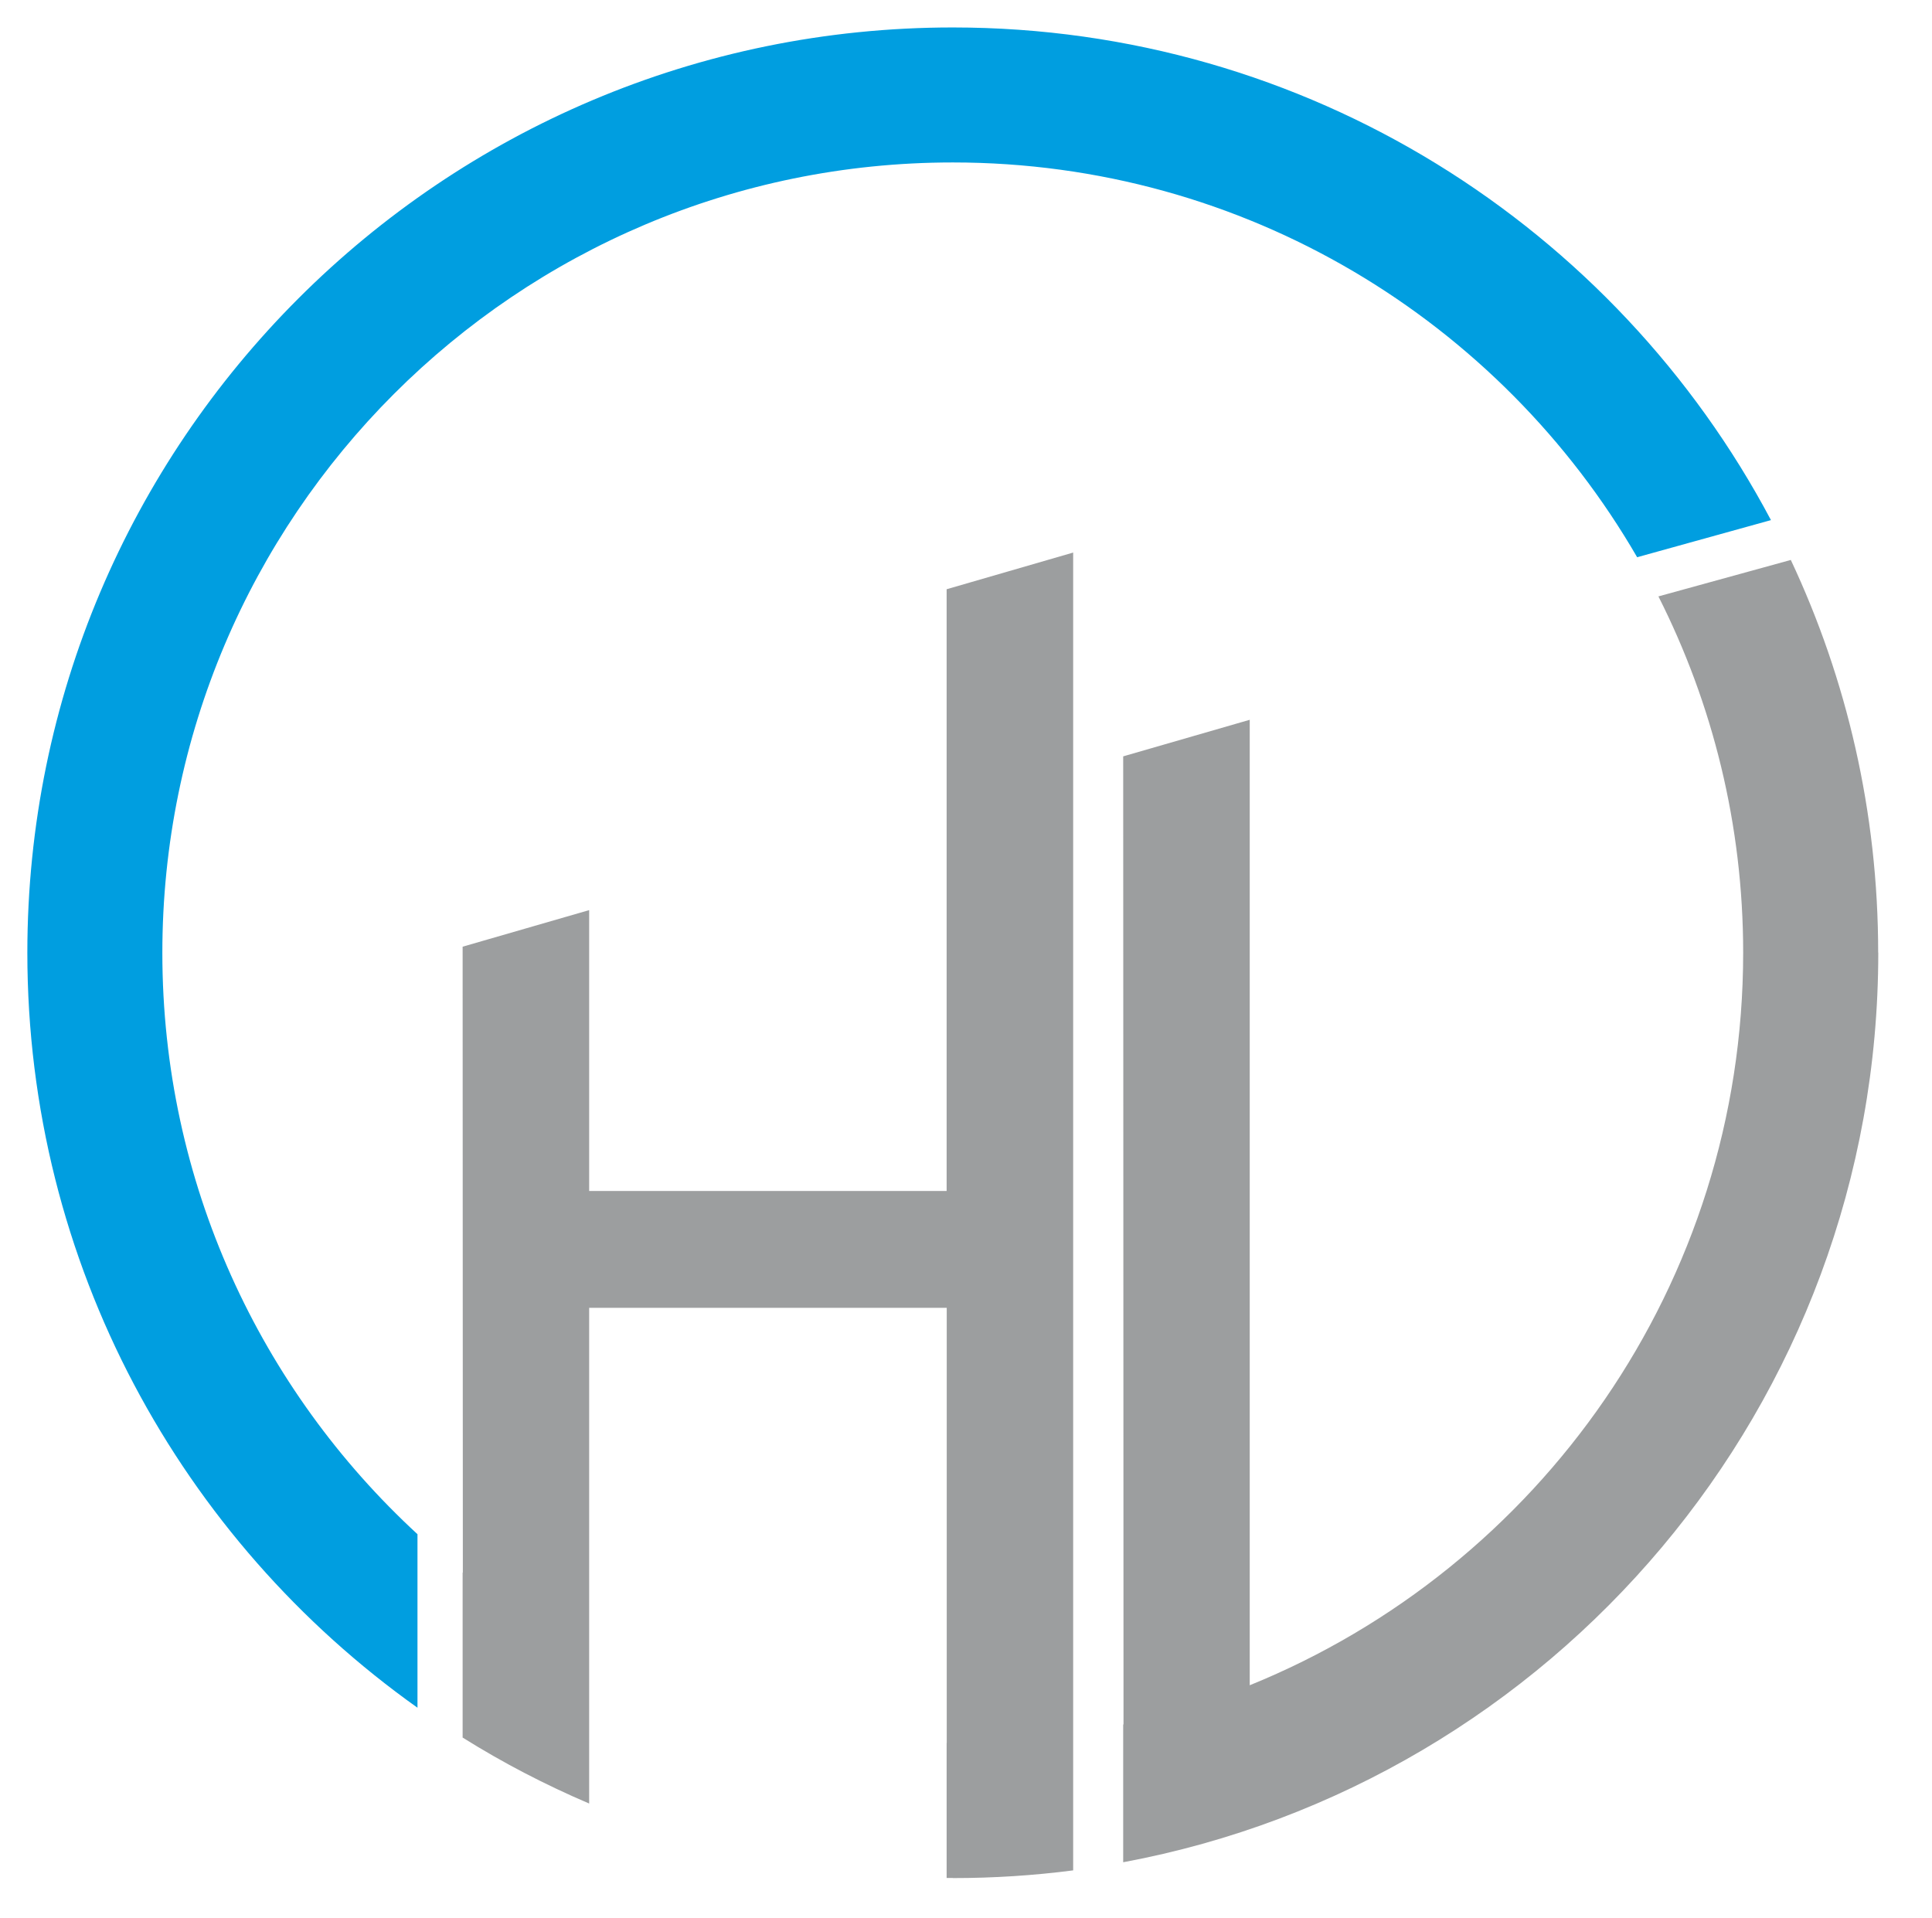 <svg xmlns="http://www.w3.org/2000/svg" xmlns:xlink="http://www.w3.org/1999/xlink" id="Ebene_1" viewBox="0 0 178.03 176.77"><defs><style>.cls-1{fill:none;}.cls-2{clip-path:url(#clippath);}.cls-3{fill:#009ee0;}.cls-4{fill:#9c9e9f;}</style><clipPath id="clippath"><rect class="cls-1" width="178.03" height="176.77"></rect></clipPath></defs><g class="cls-2"><path class="cls-3" d="m163.19,47.93C148.88,20.93,120.49,2.53,87.8,2.53,40.7,2.53,2.52,40.7,2.52,87.8c0,28.72,14.2,54.12,35.95,69.57v-15.99c-14.45-13.31-23.51-32.38-23.51-53.58C14.97,47.58,47.58,14.97,87.8,14.97c26.94,0,50.46,14.63,63.06,36.38l12.33-3.42Z"></path><path class="cls-4" d="m87.8,173.07c3.76,0,7.46-.24,11.09-.71V50.92l-11.66,3.38v55.45s-32.94,0-32.94,0v-25.88l-11.66,3.37.02,57.68s-.01,0-.02,0v15.2c3.7,2.32,7.61,4.35,11.66,6.08v-45.68h32.95v40.1s0,0-.01,0v12.44c.19,0,.38,0,.57,0m85.27-85.27c0-12.94-2.89-25.21-8.05-36.19l-12.2,3.36c4.99,9.87,7.81,21.02,7.81,32.83,0,30.54-18.81,56.69-45.47,67.51v-88.97l-11.66,3.37.03,89.21s-.02,0-.03,0v12.7c39.6-7.37,69.58-42.1,69.58-83.83"></path></g></svg>